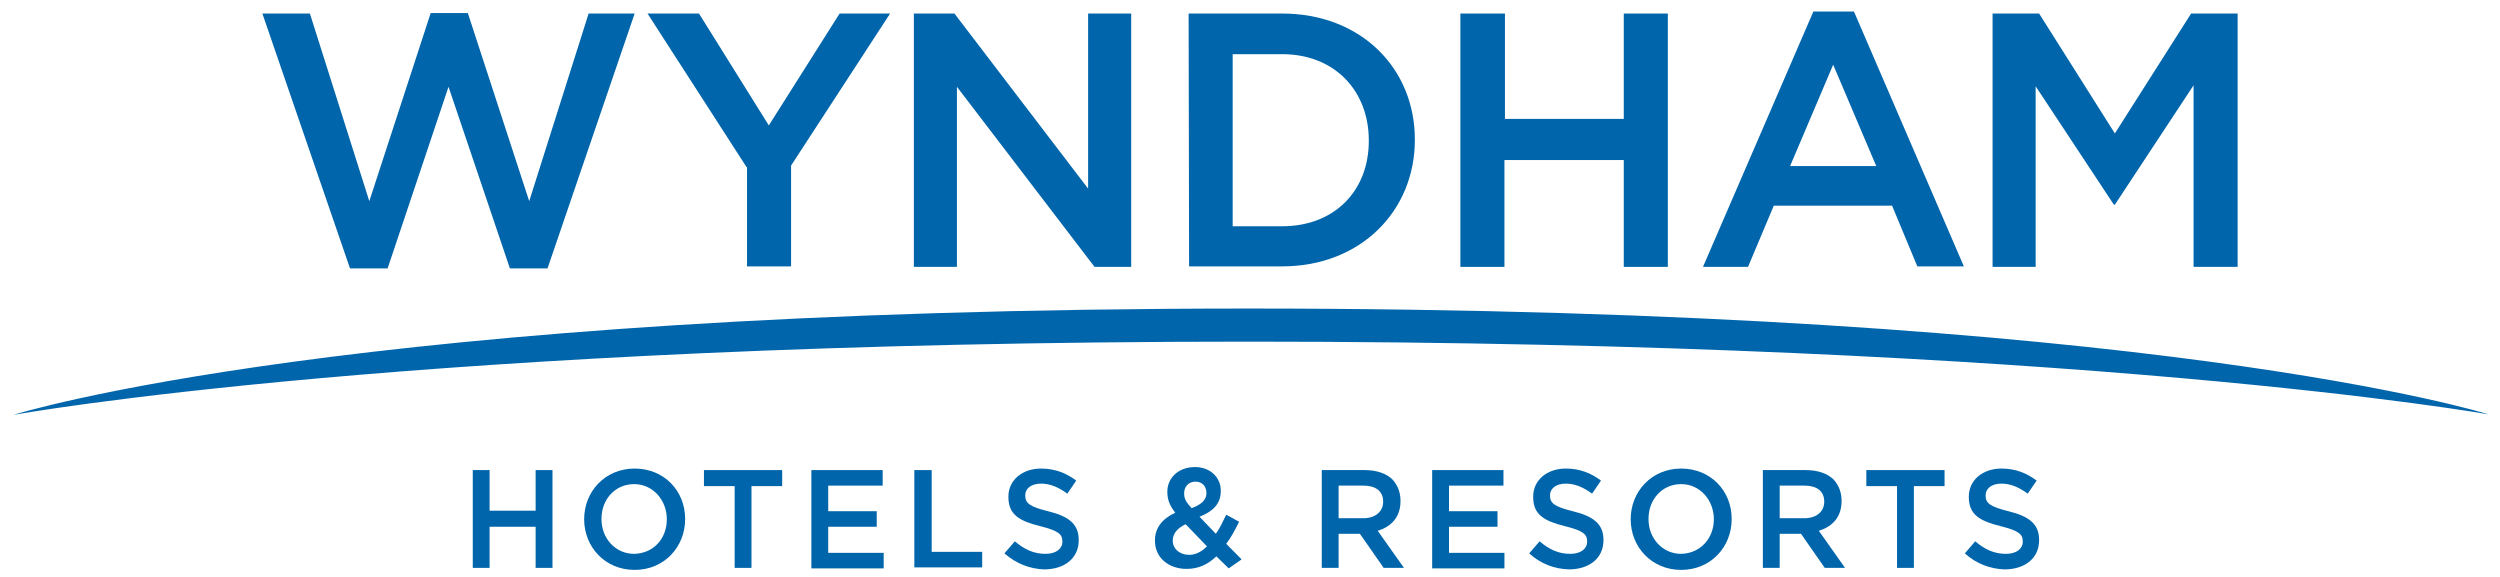 <svg width="130" height="30" viewBox="0 0 130 30" fill="none" xmlns="http://www.w3.org/2000/svg">
<g clip-path="url(#clip0_140_5827)">
<path d="M24.584 24.444H25.459V26.556H27.853V24.444H28.729V29.53H27.853V27.391H25.459V29.53H24.584V24.444Z" fill="#0065AB"/>
<path d="M30.376 27C30.376 25.565 31.457 24.365 33.002 24.365C34.546 24.365 35.627 25.539 35.627 26.974V27C35.627 28.435 34.546 29.635 33.002 29.635C31.457 29.635 30.376 28.435 30.376 27ZM34.675 27C34.675 26.009 33.954 25.174 32.976 25.174C31.972 25.174 31.277 25.983 31.277 26.974V27C31.277 27.991 31.998 28.8 32.976 28.8C34.006 28.774 34.675 27.991 34.675 27Z" fill="#0065AB"/>
<path d="M38.202 25.278H36.605V24.444H40.673V25.278H39.077V29.53H38.202V25.278Z" fill="#0065AB"/>
<path d="M42.192 24.444H45.899V25.252H43.068V26.583H45.59V27.391H43.068V28.748H45.951V29.556H42.192V24.444Z" fill="#0065AB"/>
<path d="M47.572 24.444H48.447V28.696H51.073V29.504H47.546V24.444H47.572Z" fill="#0065AB"/>
<path d="M52.231 28.774L52.772 28.148C53.261 28.565 53.75 28.8 54.368 28.8C54.909 28.8 55.243 28.539 55.243 28.174V28.148C55.243 27.783 55.037 27.6 54.111 27.365C53.055 27.104 52.437 26.791 52.437 25.852V25.826C52.437 24.965 53.158 24.365 54.136 24.365C54.857 24.365 55.449 24.6 55.964 24.991L55.501 25.67C55.037 25.33 54.6 25.148 54.136 25.148C53.621 25.148 53.313 25.409 53.313 25.748V25.774C53.313 26.165 53.544 26.348 54.497 26.583C55.552 26.843 56.093 27.235 56.093 28.07V28.096C56.093 29.035 55.346 29.609 54.291 29.609C53.57 29.583 52.849 29.322 52.231 28.774Z" fill="#0065AB"/>
<path d="M63.25 28.93C62.812 29.348 62.323 29.583 61.705 29.583C60.778 29.583 60.058 29.009 60.058 28.122V28.096C60.058 27.444 60.444 26.974 61.113 26.661C60.83 26.296 60.701 25.983 60.701 25.591V25.565C60.701 24.887 61.242 24.287 62.143 24.287C62.941 24.287 63.481 24.835 63.481 25.513V25.539C63.481 26.217 63.044 26.609 62.374 26.87L63.224 27.756C63.43 27.47 63.584 27.13 63.764 26.765L64.434 27.13C64.228 27.548 64.022 27.939 63.764 28.278L64.563 29.087L63.893 29.556L63.25 28.93ZM62.761 28.409L61.654 27.261C61.19 27.47 60.984 27.783 60.984 28.096V28.122C60.984 28.539 61.345 28.852 61.834 28.852C62.169 28.852 62.477 28.696 62.761 28.409ZM62.735 25.643C62.735 25.278 62.503 25.044 62.169 25.044C61.808 25.044 61.576 25.304 61.576 25.643V25.67C61.576 25.93 61.679 26.113 61.963 26.426C62.452 26.244 62.735 26.009 62.735 25.643Z" fill="#0065AB"/>
<path d="M68.732 24.444H70.972C71.59 24.444 72.105 24.626 72.414 24.939C72.671 25.226 72.826 25.591 72.826 26.035V26.061C72.826 26.896 72.336 27.391 71.641 27.6L73.006 29.53H71.95L70.715 27.756H69.608V29.53H68.732V24.444ZM70.895 26.948C71.513 26.948 71.924 26.609 71.924 26.087C71.924 25.539 71.538 25.252 70.895 25.252H69.608V26.948H70.895Z" fill="#0065AB"/>
<path d="M74.473 24.444H78.18V25.252H75.348V26.583H77.871V27.391H75.348V28.748H78.231V29.556H74.473V24.444Z" fill="#0065AB"/>
<path d="M79.519 28.774L80.059 28.148C80.548 28.565 81.037 28.8 81.655 28.8C82.196 28.8 82.53 28.539 82.53 28.174V28.148C82.53 27.783 82.325 27.6 81.398 27.365C80.342 27.104 79.725 26.791 79.725 25.852V25.826C79.725 24.965 80.445 24.365 81.424 24.365C82.144 24.365 82.736 24.6 83.251 24.991L82.788 25.67C82.325 25.33 81.887 25.148 81.424 25.148C80.909 25.148 80.6 25.409 80.6 25.748V25.774C80.6 26.165 80.831 26.348 81.784 26.583C82.839 26.843 83.38 27.235 83.38 28.07V28.096C83.38 29.035 82.633 29.609 81.578 29.609C80.831 29.583 80.111 29.322 79.519 28.774Z" fill="#0065AB"/>
<path d="M84.796 27C84.796 25.565 85.877 24.365 87.422 24.365C88.966 24.365 90.047 25.539 90.047 26.974V27C90.047 28.435 88.966 29.635 87.422 29.635C85.877 29.635 84.796 28.435 84.796 27ZM89.121 27C89.121 26.009 88.4 25.174 87.422 25.174C86.418 25.174 85.723 25.983 85.723 26.974V27C85.723 27.991 86.443 28.8 87.422 28.8C88.426 28.774 89.121 27.991 89.121 27Z" fill="#0065AB"/>
<path d="M91.669 24.444H93.909C94.526 24.444 95.041 24.626 95.35 24.939C95.608 25.226 95.762 25.591 95.762 26.035V26.061C95.762 26.896 95.273 27.391 94.578 27.6L95.942 29.53H94.887L93.651 27.756H92.544V29.53H91.669V24.444ZM93.831 26.948C94.449 26.948 94.861 26.609 94.861 26.087C94.861 25.539 94.475 25.252 93.831 25.252H92.544V26.948H93.831Z" fill="#0065AB"/>
<path d="M98.646 25.278H97.05V24.444H101.117V25.278H99.521V29.53H98.646V25.278Z" fill="#0065AB"/>
<path d="M102.172 28.774L102.712 28.148C103.202 28.565 103.691 28.8 104.309 28.8C104.849 28.8 105.184 28.539 105.184 28.174V28.148C105.184 27.783 104.978 27.6 104.051 27.365C102.996 27.104 102.378 26.791 102.378 25.852V25.826C102.378 24.965 103.099 24.365 104.077 24.365C104.798 24.365 105.39 24.6 105.905 24.991L105.441 25.67C104.978 25.33 104.54 25.148 104.077 25.148C103.562 25.148 103.253 25.409 103.253 25.748V25.774C103.253 26.165 103.485 26.348 104.437 26.583C105.493 26.843 106.033 27.235 106.033 28.07V28.096C106.033 29.035 105.287 29.609 104.231 29.609C103.51 29.583 102.764 29.322 102.172 28.774Z" fill="#0065AB"/>
<path d="M13.644 0.704H16.115L19.204 10.461L22.396 0.678H24.327L27.519 10.461L30.608 0.704H33.002L28.471 13.957H26.515L23.323 4.513L20.156 13.957H18.2L13.644 0.704Z" fill="#0065AB"/>
<path d="M38.819 8.687L33.671 0.704H36.348L39.978 6.522L43.659 0.704H46.285L41.136 8.609V13.852H38.845V8.687H38.819Z" fill="#0065AB"/>
<path d="M47.52 0.704H49.631L56.582 9.809V0.704H58.822V13.878H56.916L49.76 4.513V13.878H47.52V0.704Z" fill="#0065AB"/>
<path d="M61.808 0.704H66.673C70.766 0.704 73.572 3.548 73.572 7.252V7.278C73.572 10.983 70.74 13.852 66.673 13.852H61.833L61.808 0.704ZM66.673 11.765C69.402 11.765 71.178 9.913 71.178 7.33V7.304C71.178 4.722 69.402 2.817 66.673 2.817H64.099V11.765H66.673Z" fill="#0065AB"/>
<path d="M75.966 0.704H78.257V6.183H84.436V0.704H86.727V13.878H84.436V8.322H78.231V13.878H75.94V0.704H75.966Z" fill="#0065AB"/>
<path d="M94.295 0.6H96.406L102.121 13.852H99.701L98.388 10.696H92.236L90.897 13.878H88.555L94.295 0.6ZM97.565 8.635L95.325 3.365L93.085 8.635H97.565Z" fill="#0065AB"/>
<path d="M103.614 0.704H106.034L109.973 6.939L113.937 0.704H116.357V13.878H114.066V4.435L109.973 10.643H109.921L105.854 4.487V13.878H103.614V0.704Z" fill="#0065AB"/>
<path d="M0.695 21.574C0.695 21.574 18.174 16.044 64.923 16.044C112.006 16.044 129.408 21.548 129.408 21.548C129.408 21.548 108.119 17.765 64.923 17.765C21.727 17.765 0.695 21.574 0.695 21.574Z" fill="#0065AB"/>
</g>
<defs>
<clipPath id="clip0_140_5827">
<rect width="130" height="30" fill="white"/>
</clipPath>
</defs>
</svg>
